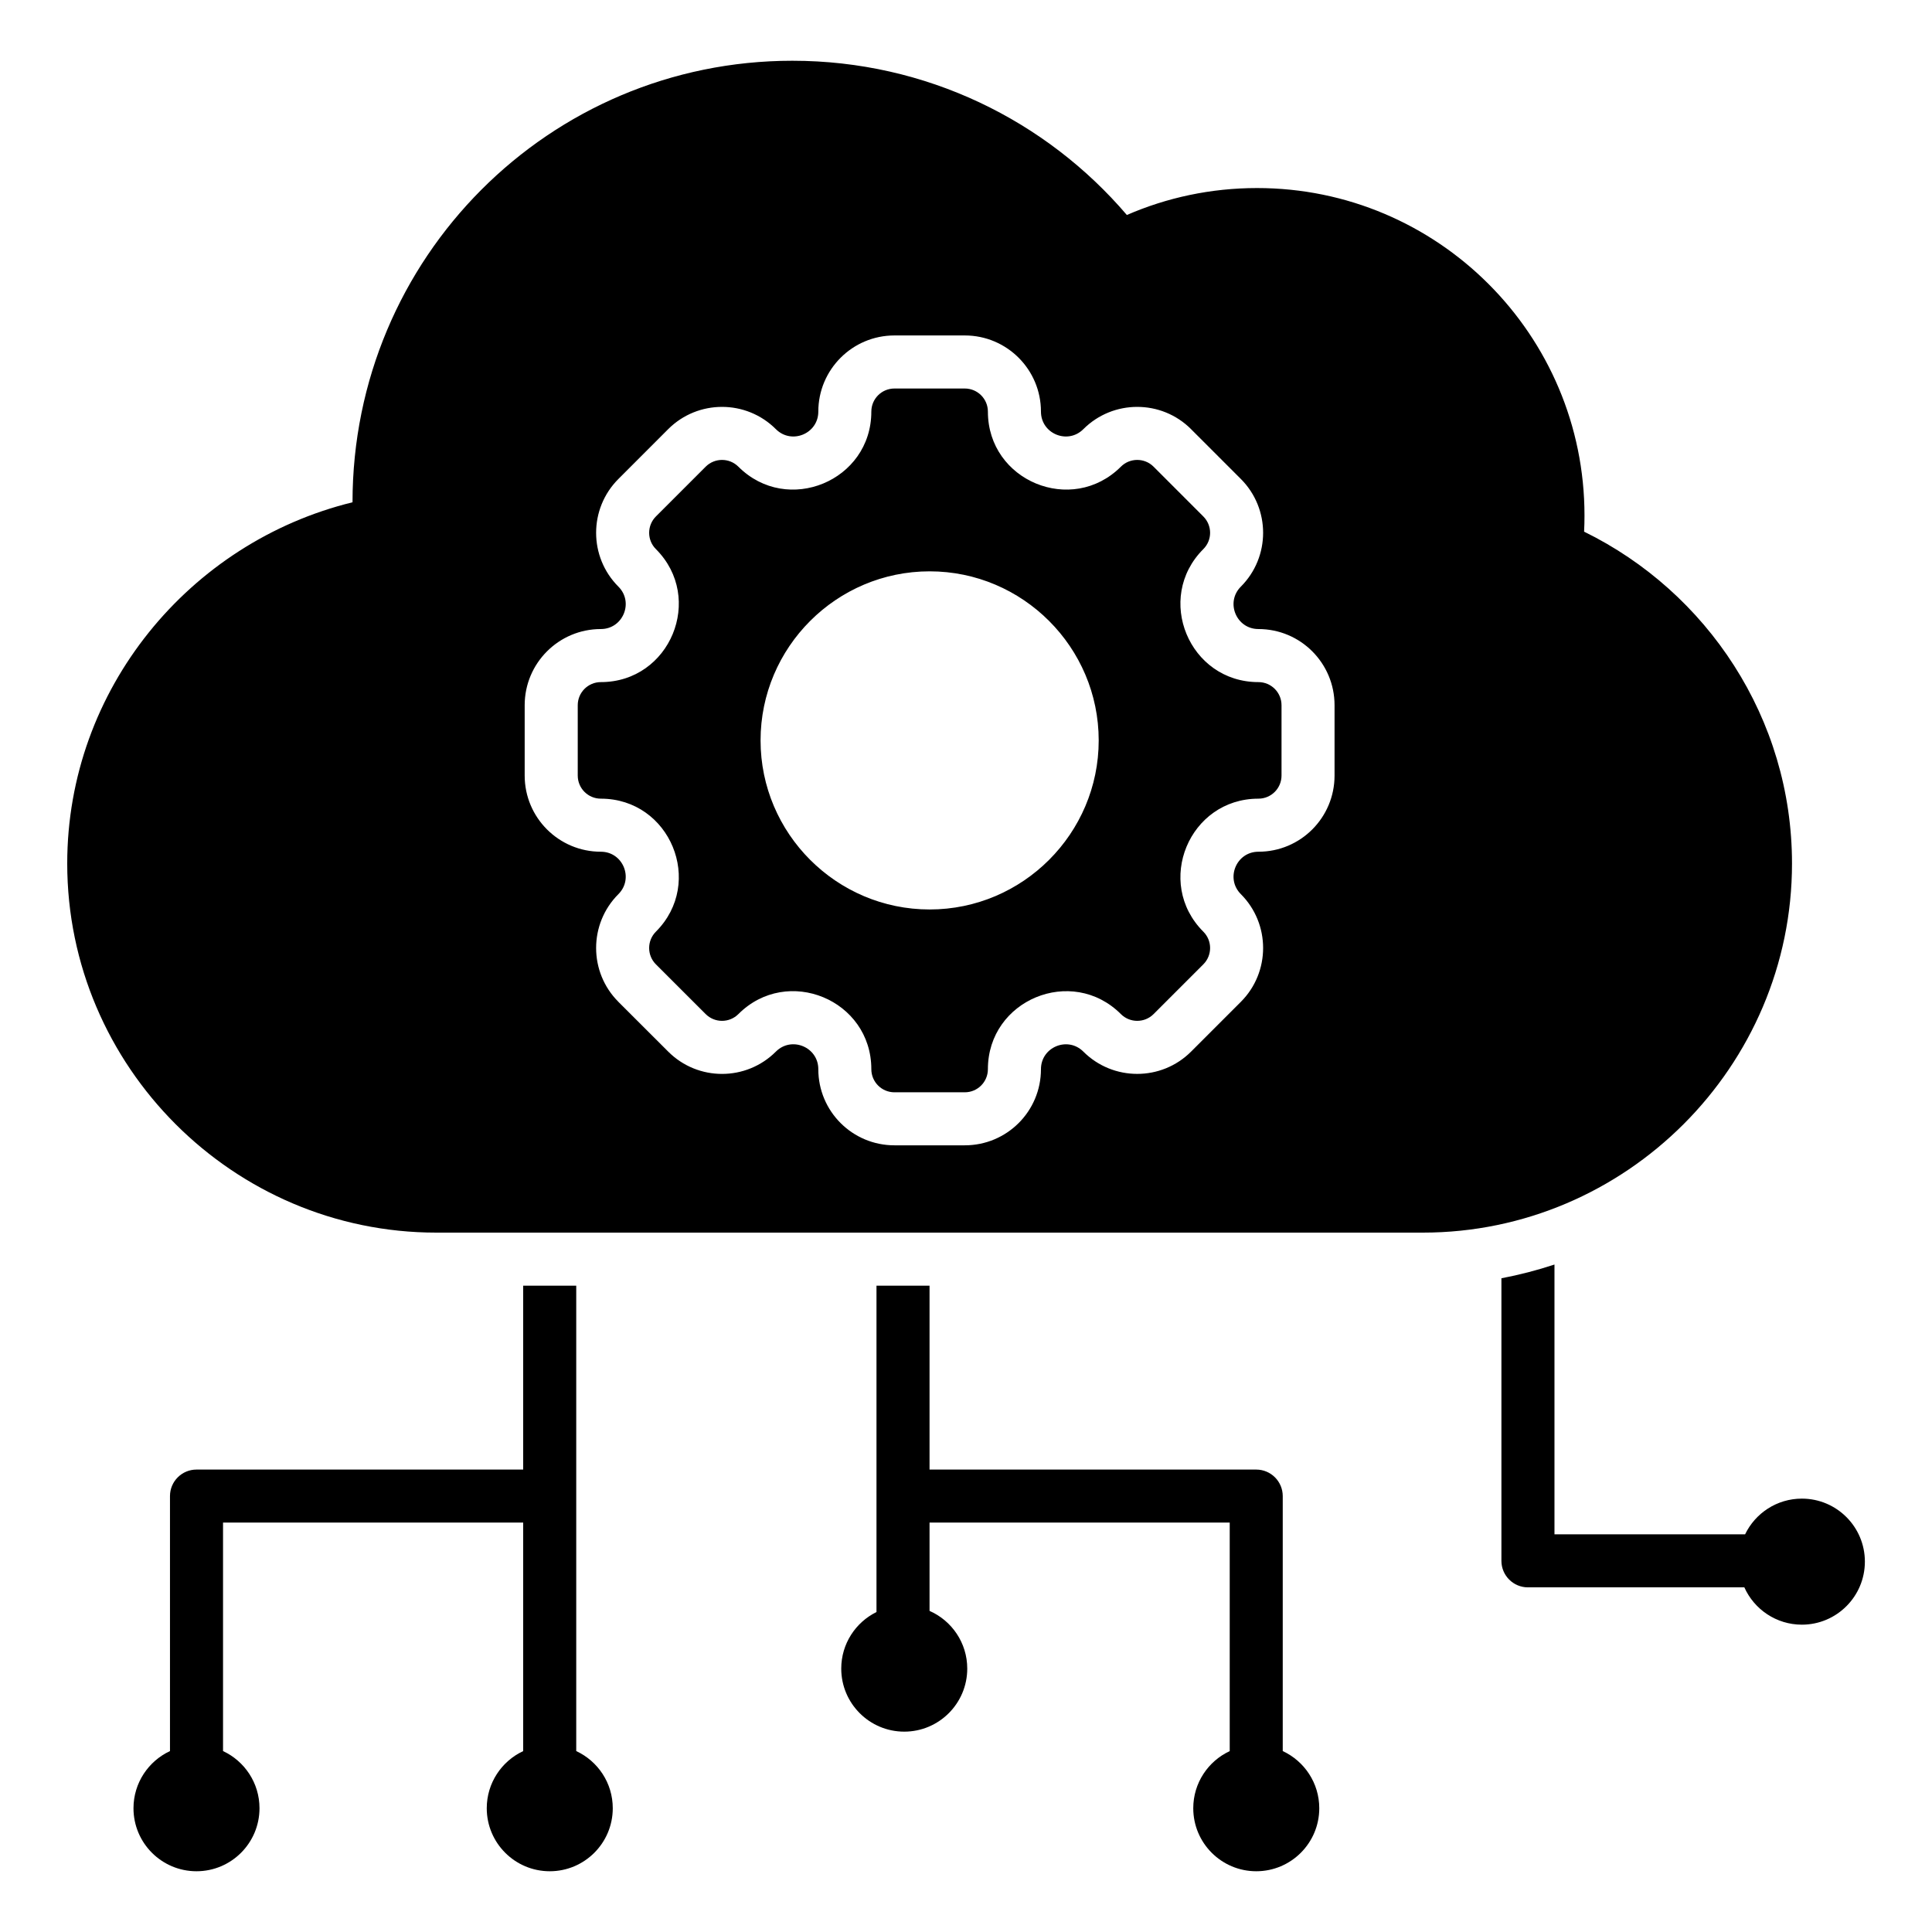<?xml version="1.0" encoding="UTF-8"?> <svg xmlns="http://www.w3.org/2000/svg" width="54" height="54" viewBox="0 0 54 54" fill="none"><path fill-rule="evenodd" clip-rule="evenodd" d="M48.755 44.367H42.706C42.297 44.367 41.965 44.035 41.965 43.626V35.728C42.471 35.632 42.966 35.503 43.448 35.344V42.885H48.776C49.06 42.295 49.664 41.887 50.363 41.887C51.335 41.887 52.124 42.676 52.124 43.648C52.124 44.62 51.335 45.41 50.363 45.41C49.647 45.41 49.03 44.981 48.755 44.367ZM25.981 45.025C26.601 45.297 27.035 45.918 27.035 46.638C27.035 47.61 26.246 48.4 25.274 48.4C24.302 48.4 23.513 47.61 23.513 46.638C23.513 45.944 23.915 45.344 24.498 45.057V35.935H25.981V41.075H35.112C35.521 41.075 35.853 41.407 35.853 41.816V48.943C36.456 49.223 36.874 49.834 36.874 50.541C36.874 51.513 36.085 52.302 35.113 52.302C34.141 52.302 33.352 51.513 33.352 50.541C33.352 49.834 33.769 49.224 34.371 48.944C34.371 47.52 34.371 42.557 34.371 42.557H25.981V45.025ZM6.234 48.943C6.836 49.223 7.253 49.834 7.253 50.541C7.253 51.513 6.464 52.302 5.492 52.302C4.52 52.302 3.731 51.513 3.731 50.541C3.731 49.834 4.149 49.223 4.751 48.943V41.816C4.751 41.407 5.083 41.075 5.492 41.075H14.623V35.935H16.106V48.943C16.709 49.223 17.127 49.833 17.127 50.541C17.127 51.513 16.338 52.302 15.366 52.302C14.394 52.302 13.605 51.513 13.605 50.541C13.605 49.834 14.022 49.224 14.623 48.944V42.557L6.234 42.557V48.943ZM31.496 6.009C32.612 5.524 33.842 5.256 35.135 5.256C40.186 5.256 44.287 9.357 44.287 14.408C44.287 14.559 44.284 14.71 44.276 14.86C47.709 16.541 50.087 20.074 50.087 24.135C50.087 29.809 45.444 34.452 39.77 34.452H12.194C6.52 34.452 1.879 29.809 1.879 24.135C1.879 19.264 5.298 15.155 9.853 14.039C9.853 7.201 15.357 1.698 22.147 1.698C25.889 1.698 29.242 3.37 31.496 6.009ZM35.173 23.806C36.352 23.806 37.301 22.853 37.301 21.677V19.711C37.301 18.536 36.352 17.582 35.173 17.582C34.555 17.582 34.245 16.834 34.682 16.397C35.512 15.566 35.512 14.218 34.682 13.387L33.291 11.996L33.291 11.995C32.461 11.165 31.111 11.165 30.28 11.995C29.843 12.433 29.095 12.123 29.095 11.505C29.095 10.329 28.142 9.376 26.966 9.376H25C23.825 9.376 22.872 10.329 22.872 11.505C22.872 12.123 22.123 12.433 21.686 11.995C20.855 11.165 19.507 11.165 18.676 11.995L17.285 13.387C16.454 14.218 16.454 15.566 17.285 16.397C17.722 16.834 17.412 17.582 16.794 17.582C15.618 17.582 14.665 18.536 14.665 19.711V21.677C14.665 22.853 15.618 23.806 16.794 23.806C17.412 23.806 17.722 24.554 17.285 24.991C16.454 25.822 16.454 27.172 17.285 28.002L17.285 28.003L18.677 29.393C19.507 30.224 20.855 30.224 21.686 29.393C22.123 28.955 22.872 29.265 22.872 29.884C22.872 31.063 23.825 32.012 25 32.012H26.966C28.142 32.012 29.095 31.063 29.095 29.884C29.095 29.266 29.843 28.956 30.28 29.393C31.111 30.223 32.461 30.223 33.291 29.393L34.682 28.002C35.512 27.172 35.512 25.822 34.682 24.991C34.245 24.554 34.555 23.806 35.173 23.806ZM35.173 22.323C33.236 22.323 32.264 24.67 33.633 26.04C33.886 26.292 33.886 26.702 33.633 26.954L32.243 28.344C31.991 28.596 31.581 28.596 31.329 28.344C29.959 26.975 27.612 27.947 27.612 29.884C27.612 30.241 27.323 30.53 26.966 30.53H25C24.643 30.53 24.354 30.241 24.354 29.884C24.354 27.945 22.008 26.974 20.638 28.344C20.385 28.596 19.977 28.596 19.724 28.344L18.333 26.954C18.081 26.702 18.081 26.292 18.333 26.04C19.702 24.67 18.731 22.323 16.794 22.323C16.437 22.323 16.148 22.034 16.148 21.677V19.711C16.148 19.354 16.437 19.065 16.794 19.065C18.731 19.065 19.702 16.718 18.333 15.348C18.081 15.097 18.081 14.688 18.333 14.435L19.724 13.044C19.977 12.792 20.385 12.792 20.638 13.044C22.007 14.413 24.354 13.442 24.354 11.505C24.354 11.148 24.643 10.859 25 10.859H26.966C27.323 10.859 27.612 11.148 27.612 11.505C27.612 13.442 29.959 14.413 31.329 13.044C31.581 12.792 31.991 12.792 32.243 13.044L33.633 14.435C33.886 14.688 33.886 15.097 33.633 15.348C32.264 16.718 33.236 19.065 35.173 19.065C35.53 19.065 35.819 19.354 35.819 19.711V21.677C35.819 22.034 35.53 22.323 35.173 22.323ZM25.984 25.42C28.586 25.42 30.709 23.297 30.709 20.695C30.709 18.091 28.586 15.969 25.984 15.969C23.38 15.969 21.258 18.091 21.258 20.695C21.258 23.297 23.38 25.42 25.984 25.42Z" fill="black"></path></svg> 